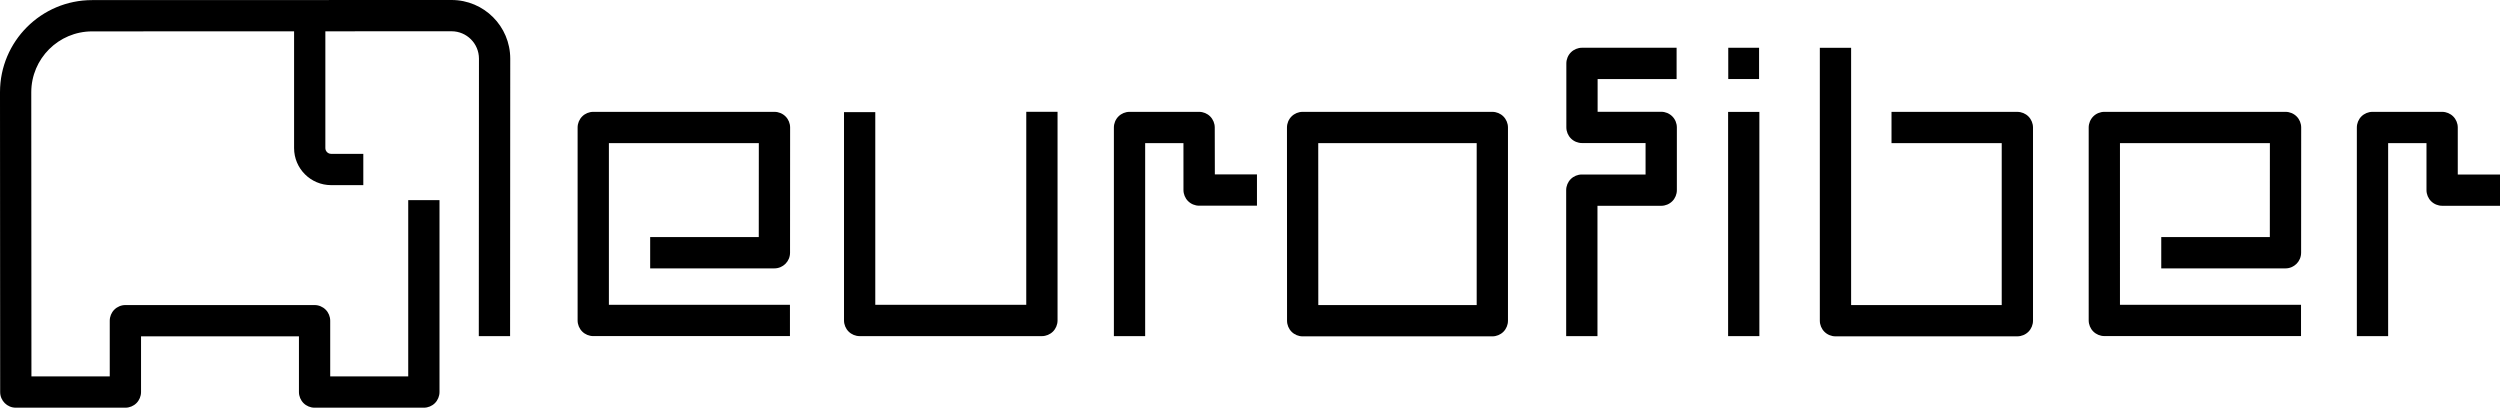 <?xml version="1.0" encoding="iso-8859-1"?>
<!-- Generator: Adobe Illustrator 19.2.1, SVG Export Plug-In . SVG Version: 6.00 Build 0)  -->
<svg xmlns="http://www.w3.org/2000/svg" xmlns:xlink="http://www.w3.org/1999/xlink" version="1.1" x="0px" y="0px" viewBox="0 0 251.57 41.025" style="enable-background:new 0 0 251.57 41.025;" xml:space="preserve">
<g id="Eurofiber">
	<g>
		<path d="M112.088,33.823V12.829c0-0.414,0.168-0.819,0.461-1.113l0,0c0.294-0.294,0.699-0.461,1.113-0.461l0,0h7.002    c0.414,0,0.82,0.167,1.113,0.461l0,0c0.292,0.294,0.461,0.699,0.461,1.113l0,0l0.01,4.721h4.238v3.149h-5.822    c-0.414,0-0.819-0.169-1.113-0.462l0,0c-0.293-0.292-0.461-0.698-0.461-1.112l0,0l-0.002-4.723h-3.853v19.422H112.088    L112.088,33.823z"/>
		<path d="M237.165,33.823V12.829c0-0.415,0.168-0.82,0.46-1.114l0,0c0.294-0.292,0.698-0.46,1.113-0.46l0,0h7.01    c0.413,0,0.819,0.168,1.113,0.462l0,0c0.293,0.292,0.46,0.698,0.46,1.112l0,0v4.731l4.25,0.001v3.146h-5.822    c-0.415,0-0.82-0.168-1.114-0.46l0,0c-0.293-0.293-0.462-0.699-0.462-1.114l0,0v-4.73h-3.859v19.42H237.165L237.165,33.823z"/>
		<path d="M157.601,33.823V19.135c0-0.414,0.167-0.82,0.461-1.114l0,0c0.294-0.292,0.698-0.461,1.113-0.461l0,0h6.415v-3.165h-6.397    c-0.414,0-0.82-0.168-1.113-0.461l0,0c-0.293-0.293-0.462-0.699-0.462-1.113l0,0V6.38c0-0.415,0.169-0.82,0.461-1.114l0,0    c0.294-0.293,0.7-0.461,1.114-0.461l0,0h9.52v3.149h-7.948v3.294h6.401c0.415,0,0.82,0.167,1.112,0.461l0,0    c0.294,0.293,0.461,0.699,0.461,1.114l0,0v6.312c0,0.414-0.167,0.819-0.461,1.114l0,0c-0.293,0.292-0.697,0.46-1.112,0.46l0,0    h-6.416v13.114H157.601L157.601,33.823z"/>
		<path d="M59.698,33.82c-0.414,0-0.82-0.168-1.112-0.46l0,0c-0.294-0.294-0.462-0.699-0.462-1.113l0,0V12.829    c0-0.415,0.169-0.82,0.462-1.113l0,0c0.292-0.293,0.697-0.461,1.112-0.461l0,0h18.236c0.414,0,0.821,0.169,1.113,0.461l0,0    c0.294,0.294,0.461,0.699,0.461,1.113l0,0L79.5,25.433c0,0.869-0.705,1.573-1.573,1.573l0,0H65.425v-3.148h10.928l0.006-9.457    H61.272v16.271h18.219v3.148H59.698L59.698,33.82z"/>
		<path d="M211.755,33.818c-0.413,0-0.82-0.17-1.113-0.462l0,0c-0.292-0.293-0.461-0.699-0.461-1.113l0,0V12.829    c0-0.415,0.17-0.82,0.461-1.114l0,0c0.293-0.293,0.7-0.46,1.113-0.46l0,0h18.237c0.413,0,0.82,0.168,1.113,0.462l0,0    c0.292,0.293,0.459,0.698,0.459,1.113l0,0l-0.007,12.604c-0.001,0.869-0.705,1.573-1.574,1.573l0,0h-12.5v-3.148h10.926    l0.006-9.457h-15.087V30.67h18.219v3.148H211.755L211.755,33.818z"/>
		<path d="M86.504,33.823c-0.414,0-0.818-0.168-1.112-0.461l0,0c-0.293-0.294-0.461-0.699-0.461-1.113l0,0V11.287h3.147v19.387    h15.192l0.002-19.425h3.147v21.001c0,0.414-0.169,0.819-0.461,1.113l0,0c-0.293,0.292-0.699,0.461-1.113,0.461l0,0H86.504    L86.504,33.823z"/>
		<path d="M131.086,33.847c-0.415,0-0.82-0.168-1.113-0.46l0,0c-0.294-0.294-0.461-0.7-0.461-1.113l0,0l-0.007-19.445    c0-0.414,0.168-0.819,0.461-1.113l0,0c0.294-0.294,0.699-0.461,1.113-0.461l0,0h19.091c0.414,0,0.82,0.167,1.113,0.461l0,0    c0.293,0.294,0.461,0.699,0.461,1.113l0,0v19.445c0,0.414-0.167,0.819-0.461,1.113l0,0c-0.294,0.292-0.698,0.46-1.113,0.46l0,0    H131.086L131.086,33.847z M132.658,30.699h15.938V14.402h-15.944L132.658,30.699L132.658,30.699z"/>
		<polygon points="173.896,33.823 173.896,11.261 177.042,11.261 177.042,33.823 173.896,33.823   "/>
		<path d="M183.588,33.385c-0.294-0.294-0.462-0.699-0.462-1.113l0,0V4.808h0.002h3.146v25.889l15.155-0.001V14.406h-11.09v-3.148    h12.664c0.414,0,0.82,0.168,1.113,0.461l0,0c0.292,0.294,0.461,0.699,0.461,1.113l0,0V32.27c0,0.414-0.169,0.82-0.461,1.113l0,0    c-0.293,0.292-0.7,0.461-1.113,0.461l0,0l-18.302,0.002C184.285,33.845,183.88,33.677,183.588,33.385L183.588,33.385z"/>
		<g>
			<path d="M31.656,41.025c-0.415,0-0.819-0.167-1.113-0.46l0,0c-0.292-0.294-0.461-0.698-0.461-1.113l0,0v-5.609h-15.89v5.609     c0,0.414-0.169,0.819-0.462,1.113l0,0c-0.292,0.293-0.698,0.46-1.113,0.46l0,0H1.59c-0.869,0-1.573-0.702-1.573-1.573l0,0     L0,9.278C0,4.159,4.148,0.012,9.266,0.01l0,0L45.444,0c3.259,0.002,5.899,2.642,5.901,5.903l0,0l-0.016,27.922l-3.148-0.003     l0.016-27.922c-0.003-1.519-1.234-2.75-2.753-2.753l0,0L9.266,3.158c-3.379,0.006-6.113,2.74-6.119,6.119l0,0l0.016,28.601h7.881     v-5.606c0-0.415,0.167-0.82,0.46-1.112l0,0c0.294-0.294,0.698-0.463,1.113-0.463l0,0h19.039c0.415,0,0.819,0.169,1.113,0.463l0,0     c0.293,0.292,0.46,0.697,0.46,1.112l0,0v5.606h7.85V20.141h3.147v19.312c0,0.414-0.169,0.819-0.461,1.113l0,0     c-0.293,0.293-0.698,0.46-1.113,0.46l0,0H31.656L31.656,41.025z"/>
			<path d="M33.321,18.63c-2.058-0.001-3.728-1.667-3.728-3.728l0,0V1.585h3.147v13.317c0,0.319,0.261,0.579,0.581,0.579l0,0h3.238     v3.149H33.321L33.321,18.63z"/>
		</g>
		<polygon points="173.911,7.953 173.911,4.806 177.012,4.806 177.012,7.953 173.911,7.953   "/>
	</g>
</g>
<g id="Layer_1">
</g>
</svg>
